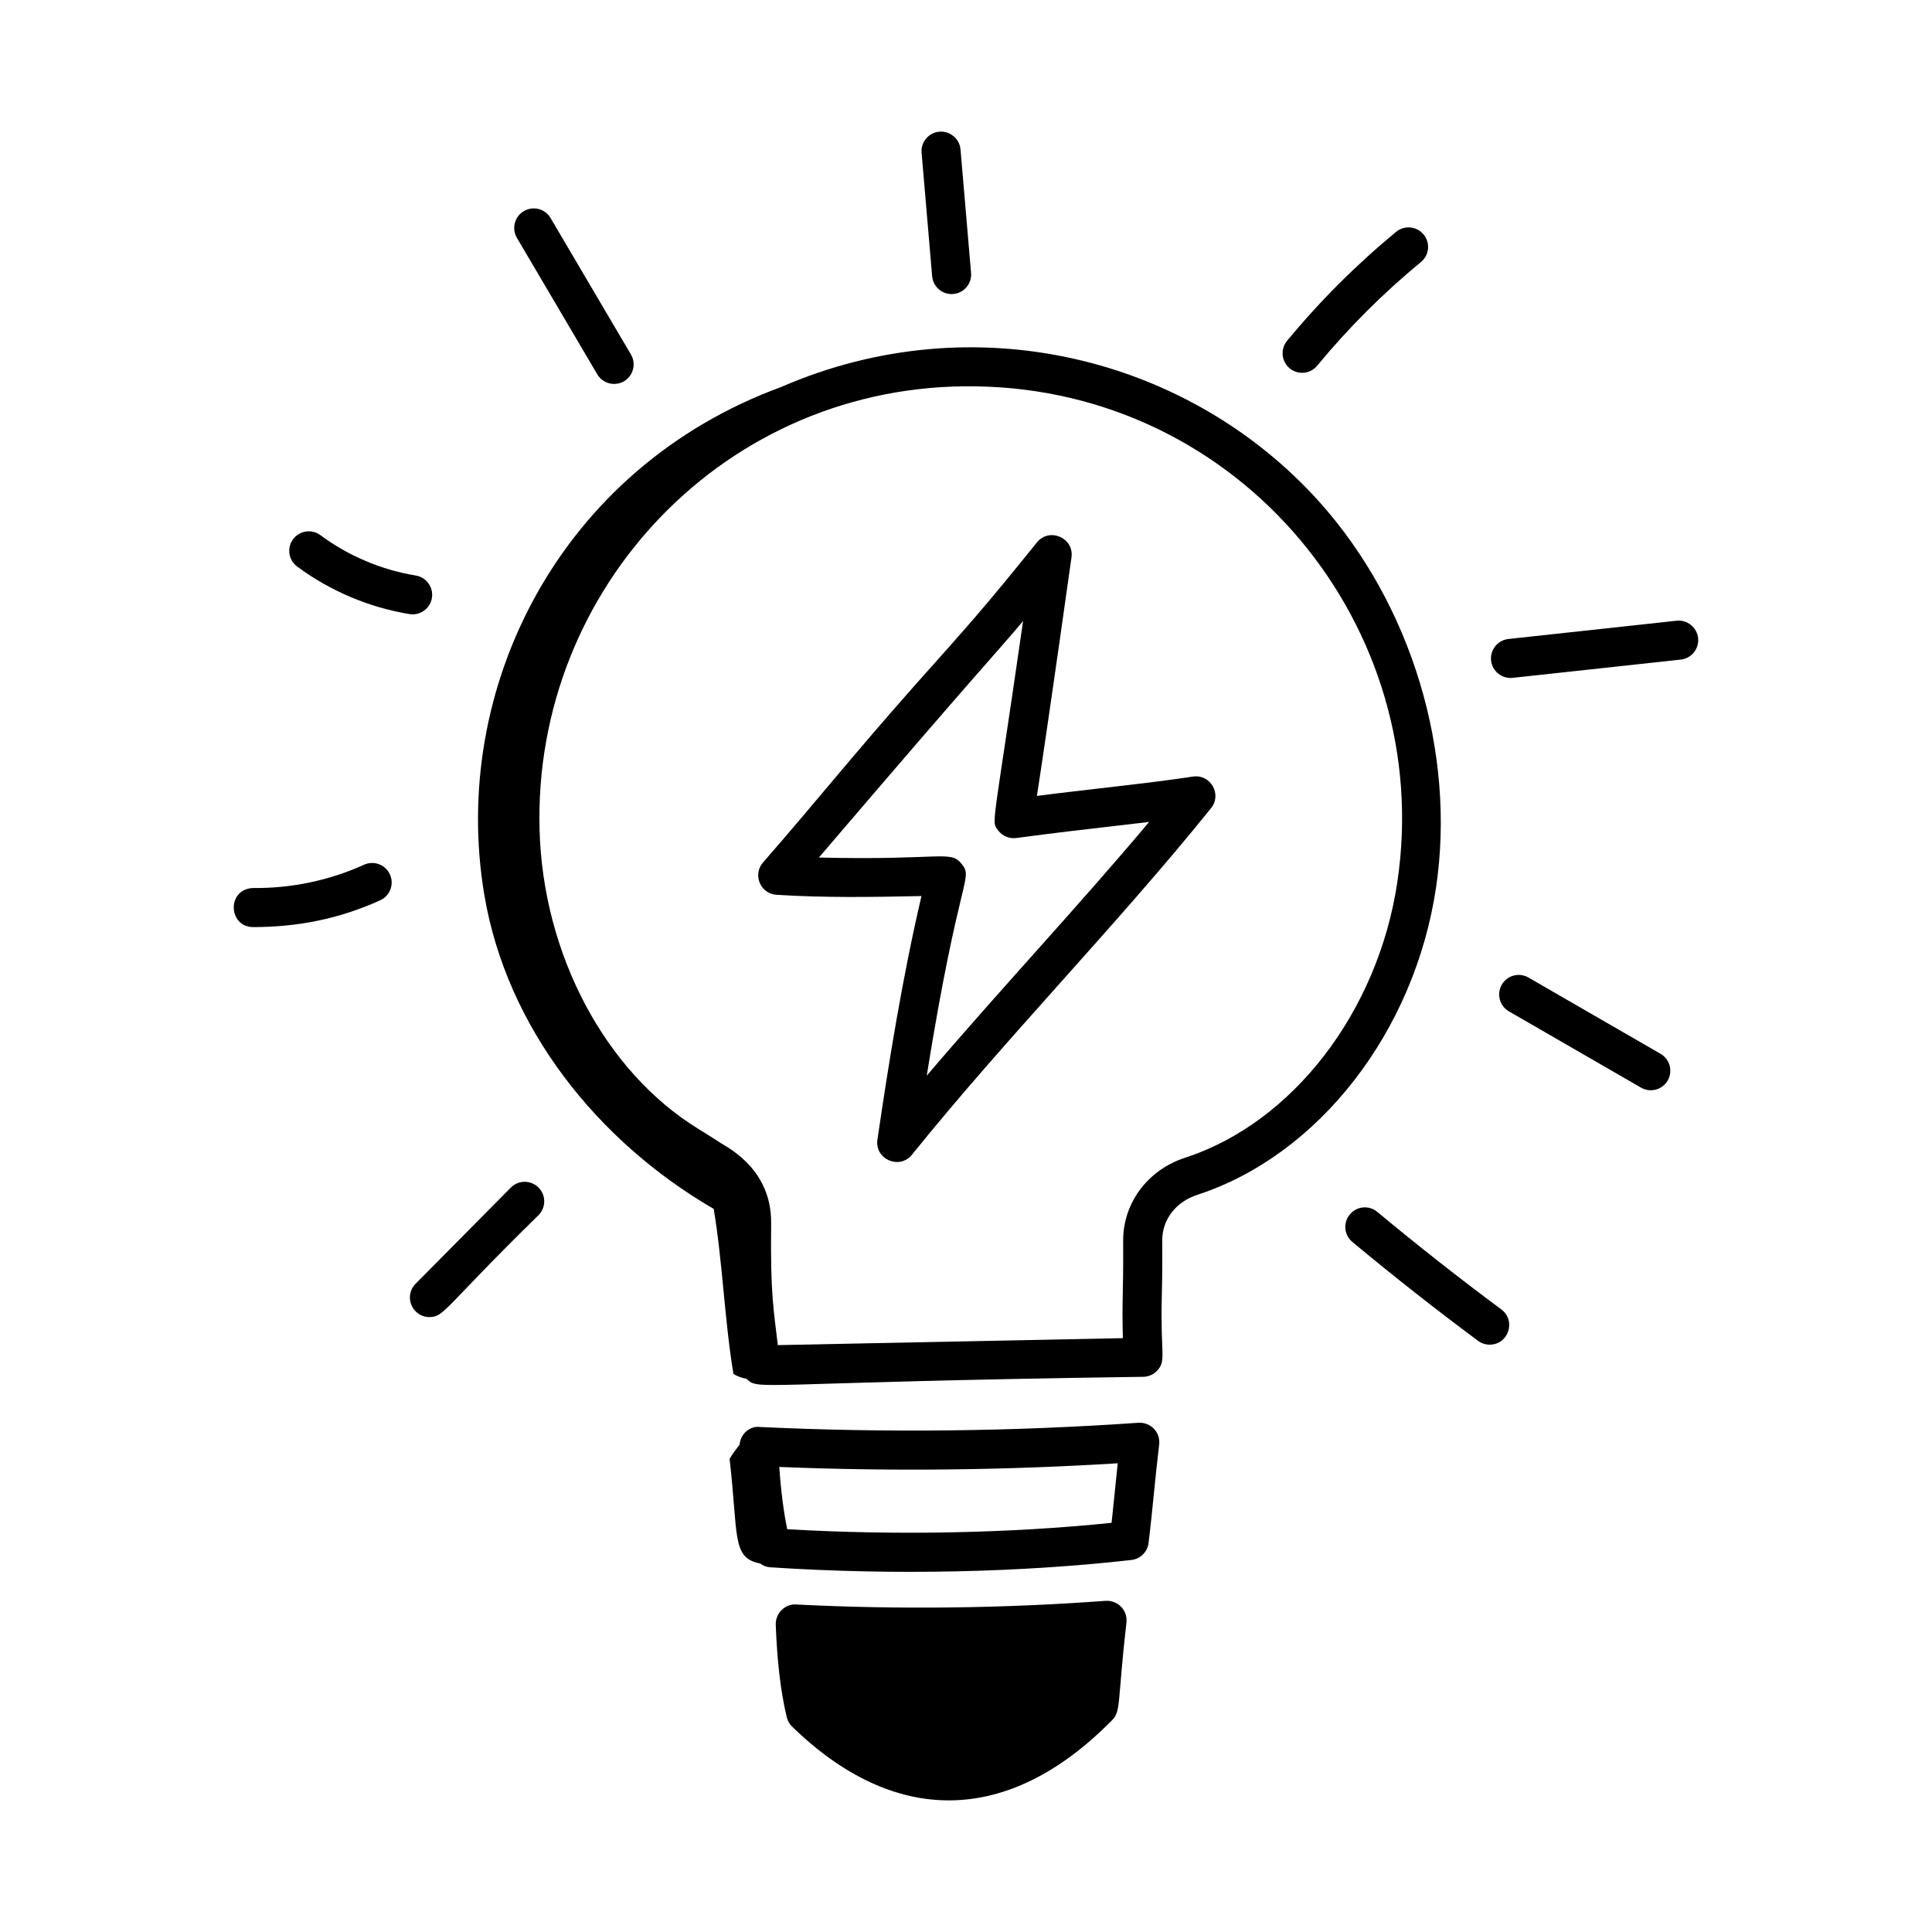 <?xml version="1.0" encoding="UTF-8"?>
<!-- Uploaded to: ICON Repo, www.iconrepo.com, Generator: ICON Repo Mixer Tools -->
<svg fill="#000000" width="800px" height="800px" version="1.1" viewBox="144 144 512 512" xmlns="http://www.w3.org/2000/svg">
 <g>
  <path d="m350.99 246.57c-58.648 21.531-87.895 79.91-78.625 134.67 5.949 35.152 29.949 65.227 60.777 83.137 2.34 13.926 2.894 29.836 5.234 43.758 1.387 0.777 2.465 1.082 3.473 1.262 3.285 3.25 1.867 0.914 105.15-0.531 1.375-0.027 2.688-0.605 3.641-1.609 2.527-2.637 0.844-4.352 1.246-19.547 0.074-2.613 0.16-6.047 0.121-14.977-0.027-5.539 3.633-10.293 9.375-12.117 32.109-10.508 57.496-43.223 63.184-81.402 5.332-35.828-6.512-74.988-30.914-102.2-34.344-38.277-91.473-52.727-142.66-30.445zm163.33 131.12c-5.121 34.398-27.695 63.77-56.121 73.074-9.949 3.16-16.602 12.012-16.547 22.027 0.07 15.43-0.355 14.723-0.082 25.832l-91.445 1.848c-1.055-9.289-2-13.133-1.766-32.27 0.18-15.27-13.047-20.801-13.926-21.656-1.707-1.086-3.473-2.211-5.418-3.41-24.66-15.172-41.16-46.301-42.027-79.301-1.703-63.98 49.406-118.41 115.45-117.45 70.598 0.891 121.9 64.008 111.88 131.31z"/>
  <path d="m448.38 552.9c1.082-8.777 1.742-17.32 2.809-26.062 0.391-3.168-2.148-5.981-5.492-5.789-33.309 2.312-67.102 2.688-100.4 1.117-2.219-0.32-4.984 1.477-5.297 4.676-0.93 1.234-1.906 2.438-2.652 3.789 2.356 20.234 0.473 26.242 8.059 27.695 0.777 0.57 1.695 0.957 2.707 1.023 32.578 2.148 66.375 1.375 95.711-1.934 2.383-0.27 4.269-2.137 4.559-4.516zm-9.801-5.332c-27.012 2.777-57.219 3.363-85.957 1.691-0.969-4.723-1.68-10.246-2.102-16.504 29.789 1.215 59.902 0.871 89.691-0.969-0.633 5.988-1.129 11.238-1.633 15.781z"/>
  <path d="m355.02 569.21c-2.805-0.25-5.543 2.195-5.438 5.352 0.352 9.758 1.336 18.016 2.926 24.531 0.23 0.945 0.723 1.805 1.414 2.481 26.645 25.934 56.781 26.77 84.84-1.754 2.344-2.383 1.352-4.82 3.754-25.832 0.363-3.16-2.191-5.953-5.527-5.75-27.215 2.012-54.809 2.336-81.969 0.973z"/>
  <path d="m279.37 458.73-25.246 25.496c-3.234 3.269-0.883 8.816 3.68 8.816 3.973 0 3.871-2.488 28.926-27.031 2.008-2.027 1.996-5.312-0.039-7.32-2.023-2.012-5.32-1.996-7.32 0.039z"/>
  <path d="m247.33 375.73c-1.188-2.609-4.273-3.742-6.856-2.566-9.141 4.16-19.277 6.273-29.312 6.172-7.086 0.156-6.773 10.273-0.121 10.352 11.648 0 22.73-2.102 33.719-7.106 2.606-1.184 3.758-4.25 2.57-6.852z"/>
  <path d="m254.19 296.52c-9.113-1.496-17.855-5.195-25.281-10.695-2.297-1.711-5.555-1.215-7.238 1.078-1.707 2.297-1.219 5.539 1.078 7.238 8.742 6.477 19.031 10.832 29.758 12.598 0.289 0.047 0.574 0.066 0.848 0.066 2.488 0 4.684-1.801 5.102-4.332 0.465-2.828-1.449-5.488-4.266-5.953z"/>
  <path d="m282.82 199.95c-2.461 1.449-3.281 4.625-1.832 7.09l21.297 36.16c0.965 1.637 2.695 2.547 4.469 2.547 3.984 0 6.484-4.348 4.453-7.805l-21.297-36.156c-1.449-2.469-4.609-3.297-7.09-1.836z"/>
  <path d="m396.63 221.91c2.844-0.242 4.961-2.75 4.711-5.602l-2.797-32.695c-0.234-2.852-2.762-4.934-5.594-4.719-2.852 0.242-4.961 2.75-4.719 5.594l2.797 32.707c0.242 2.84 2.746 4.961 5.602 4.715z"/>
  <path d="m493.07 240.91c8.23-9.98 17.484-19.227 27.5-27.473 2.211-1.82 2.527-5.082 0.707-7.285-1.82-2.219-5.09-2.527-7.285-0.707-10.535 8.668-20.258 18.387-28.914 28.887-1.812 2.203-1.504 5.465 0.707 7.285 2.195 1.809 5.465 1.508 7.285-0.707z"/>
  <path d="m588.31 308.5-44.57 4.84c-2.836 0.309-4.894 2.863-4.59 5.707 0.312 2.852 2.879 4.894 5.707 4.59l44.57-4.84c2.836-0.309 4.894-2.863 4.59-5.707-0.309-2.836-2.918-4.918-5.707-4.59z"/>
  <path d="m585.96 430.34c1.43-2.473 0.578-5.641-1.895-7.07l-35.008-20.211c-2.488-1.438-5.641-0.574-7.07 1.895-1.43 2.473-0.578 5.641 1.895 7.07l35.008 20.211c2.469 1.426 5.641 0.582 7.07-1.895z"/>
  <path d="m501.72 465.84c-1.832 2.195-1.531 5.461 0.668 7.285 10.844 9.031 22.051 17.848 33.309 26.203 0.93 0.688 2.008 1.02 3.078 1.02 4.988 0 7.082-6.367 3.094-9.336-11.105-8.242-22.16-16.938-32.863-25.84-2.191-1.84-5.453-1.551-7.285 0.668z"/>
  <path d="m386.75 325.27c-16.754 18.887-26.355 31.043-40.539 47.293-2.828 3.223-0.695 8.305 3.566 8.566 12.809 0.82 25.621 0.598 38.418 0.336-5.09 21.797-8.613 43.828-11.668 64.539-0.762 5.231 5.875 8.074 9.152 4.004 24.793-30.801 54.355-60.891 79.266-91.844 2.938-3.644-0.098-9.062-4.812-8.363-11.785 1.797-25.32 3.086-41.34 5.121 2.898-18.629 9.105-62.762 9.172-63.285 0.652-5.144-5.894-7.934-9.168-3.891-14.434 17.898-18.152 21.945-32.047 37.523zm28.375-16.688c-8.016 55.82-8.523 52.938-6.613 55.477 1.125 1.504 2.981 2.266 4.824 2.023 9.879-1.328 17.906-2.25 25.105-3.078 3.519-0.406 6.848-0.789 10.09-1.18-18.758 22.363-39.637 44.562-58.938 67.25 8.602-53.645 12.441-52.117 9.246-56.129-3.012-3.773-5.18-0.887-37.824-1.691 44.941-52.586 46.887-54.027 54.109-62.672z"/>
 </g>
</svg>